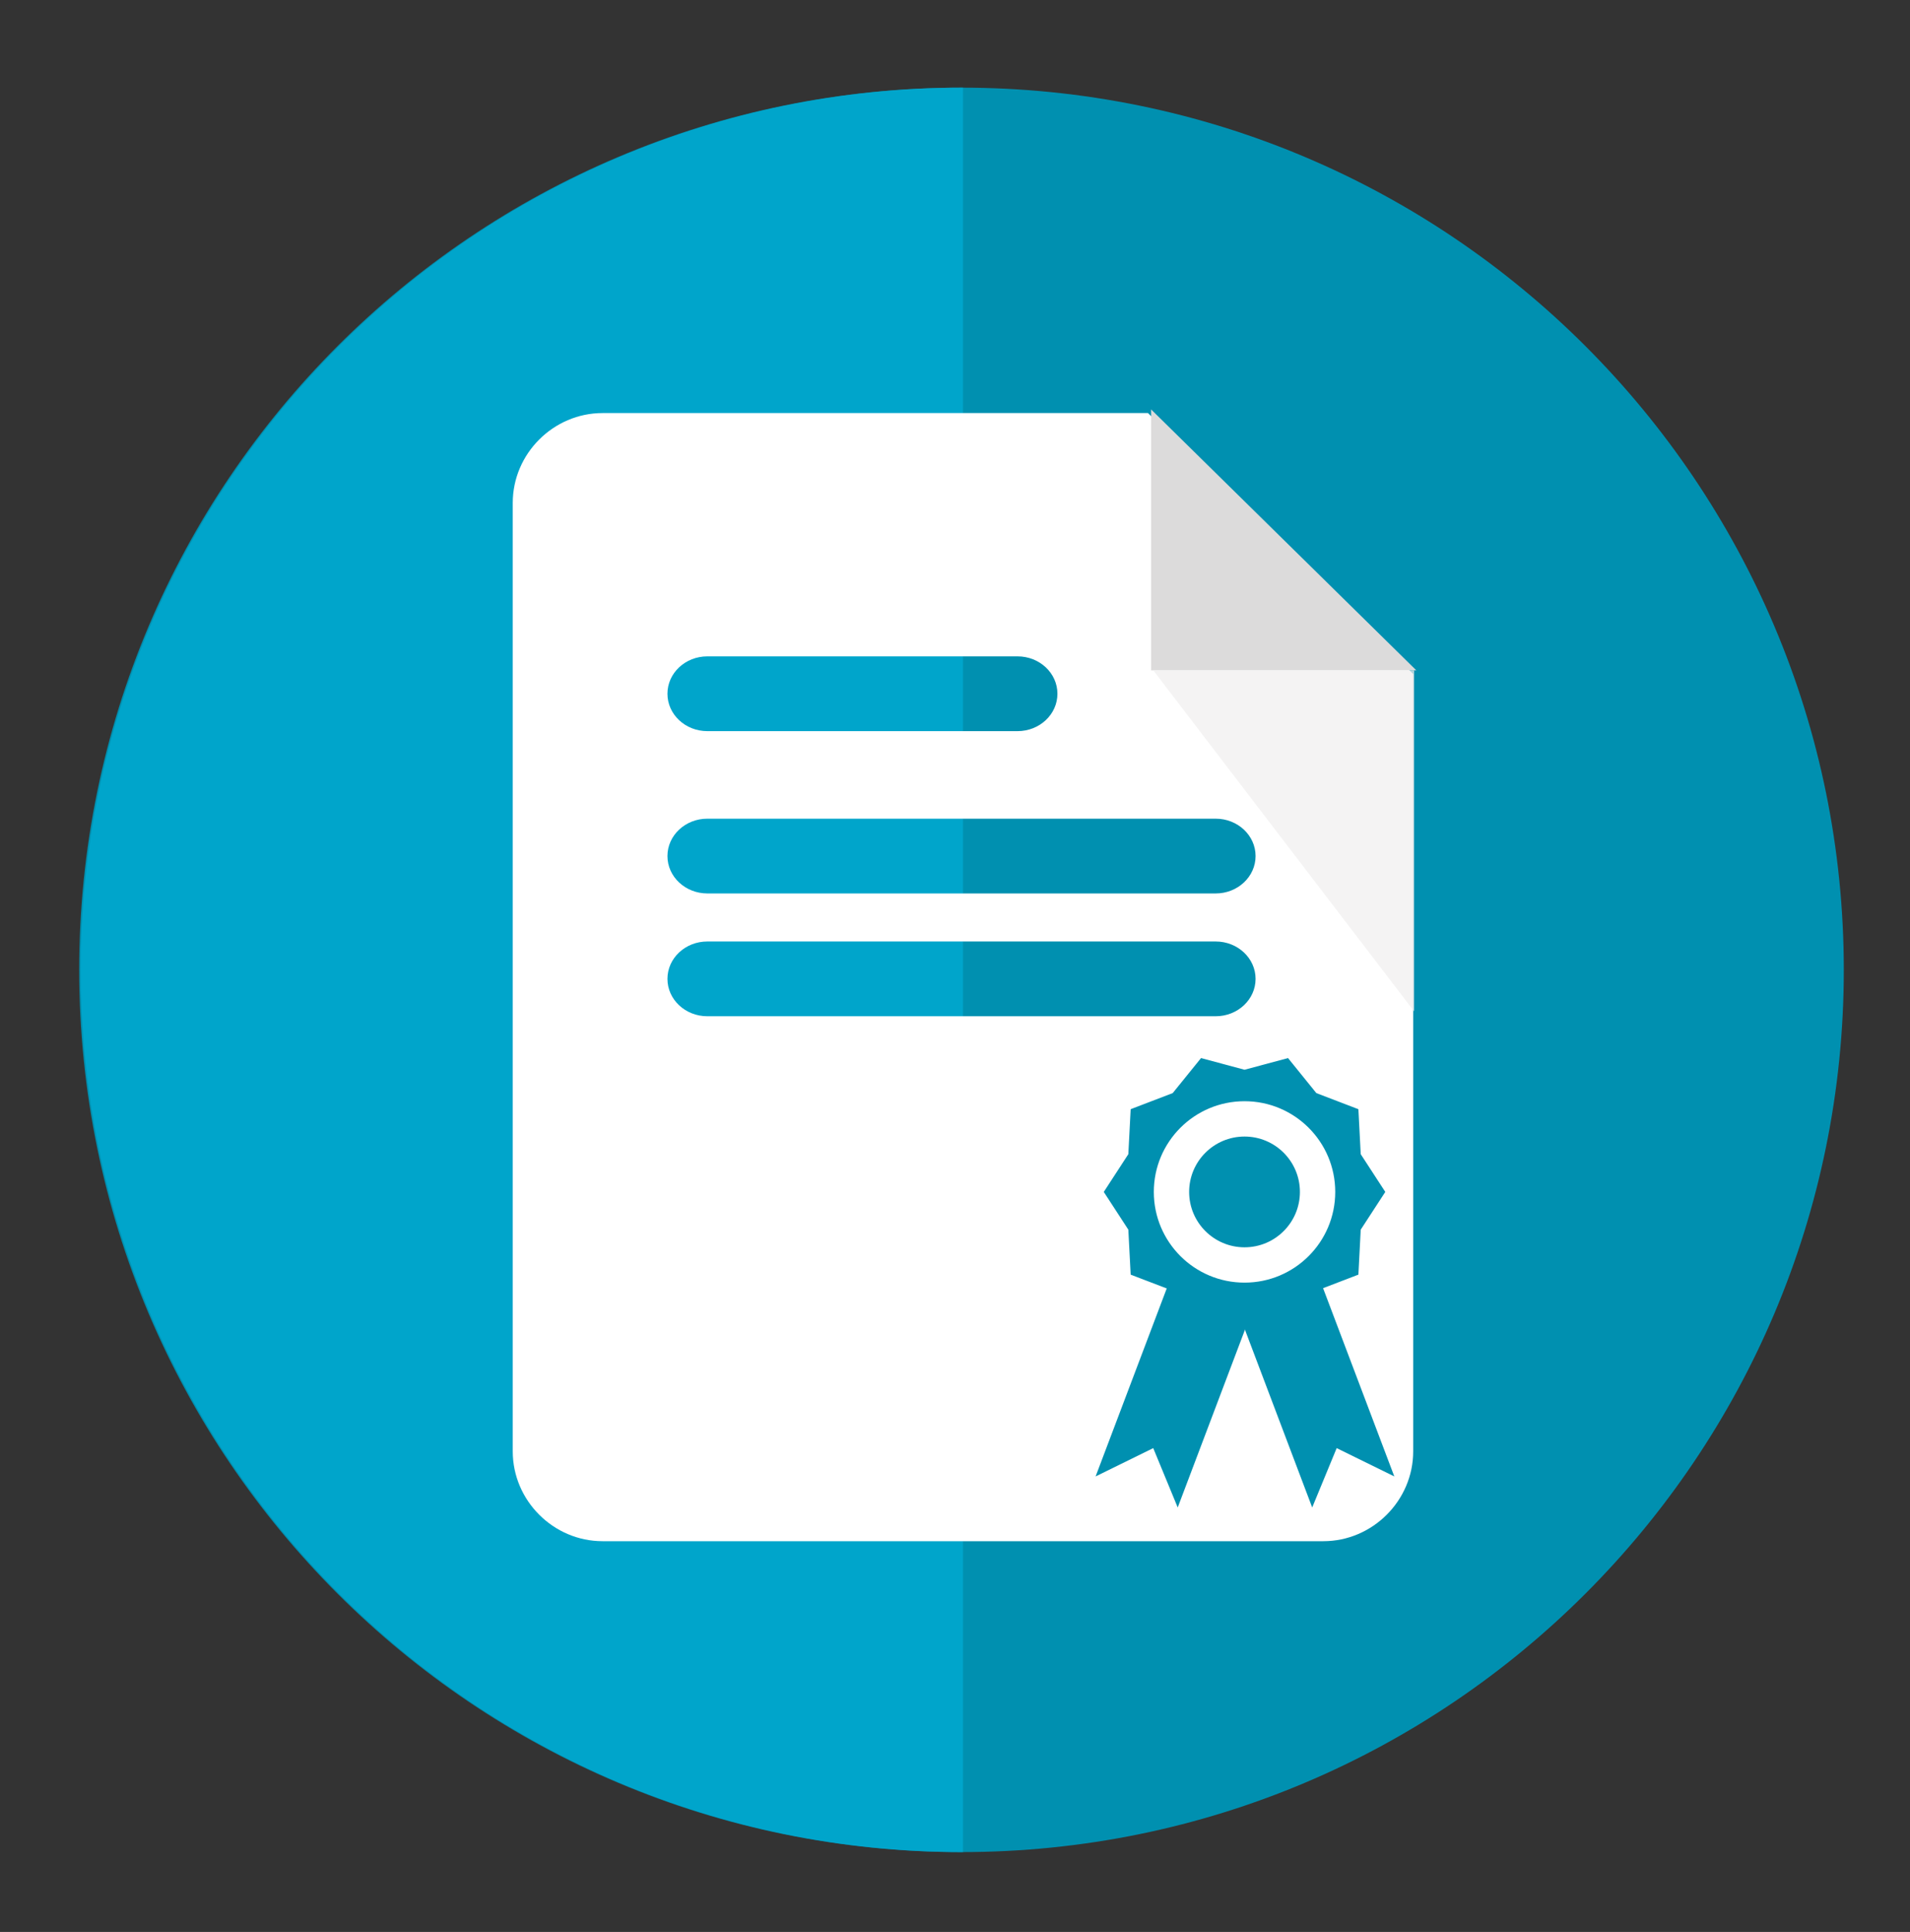 <?xml version="1.0" encoding="UTF-8" standalone="no"?>
<!-- Created with Inkscape (http://www.inkscape.org/) -->

<svg
   version="1.1"
   id="svg2"
   width="253.48"
   height="256.411"
   viewBox="0 0 253.48 256.411"
   sodipodi:docname="license-icon-2793454.ai"
   xmlns:inkscape="http://www.inkscape.org/namespaces/inkscape"
   xmlns:sodipodi="http://sodipodi.sourceforge.net/DTD/sodipodi-0.dtd"
   xmlns="http://www.w3.org/2000/svg"
   xmlns:svg="http://www.w3.org/2000/svg">
  <rect x="0" y="0" width="253.48" height="256.411" fill="#333333" stroke="none"/>
  <defs
     id="defs6">
    <clipPath
       clipPathUnits="userSpaceOnUse"
       id="clipPath16">
      <path
         d="M 0,192.308 H 190.11 V 0 H 0 Z"
         id="path14" />
    </clipPath>
    <clipPath
       clipPathUnits="userSpaceOnUse"
       id="clipPath40">
      <path
         d="m 114.814,125.615 h 25.979 V 91.651 h -25.979 z"
         id="path38" />
    </clipPath>
  </defs>
  <sodipodi:namedview
     id="namedview4"
     pagecolor="#ffffff"
     bordercolor="#000000"
     borderopacity="0.25"
     inkscape:showpageshadow="2"
     inkscape:pageopacity="0.0"
     inkscape:pagecheckerboard="0"
     inkscape:deskcolor="#d1d1d1" />
  <g
     id="g8"
     inkscape:groupmode="layer"
     inkscape:label="license-icon-2793454"
     transform="matrix(1.333,0,0,-1.333,0,256.411)">
    <g
       id="g10">
      <g
         id="g12"
         clip-path="url(#clipPath16)">
        <g
           id="g18"
           transform="translate(183.567,95.789)">
          <path
             d="m 0,0 c 0,-48.513 -39.327,-87.84 -87.84,-87.84 -48.513,0 -87.841,39.327 -87.841,87.84 0,48.513 39.328,87.84 87.841,87.84 C -39.327,87.84 0,48.513 0,0"
             style="fill:#0090b0;fill-opacity:1;fill-rule:nonzero;stroke:none"
             id="path20" />
        </g>
        <g
           id="g22"
           transform="translate(95.873,7.948)">
          <path
             d="m 0,0 c -48.513,0 -87.84,39.327 -87.84,87.84 0,48.513 39.327,87.841 87.84,87.841"
             style="fill:#00a5cb;fill-opacity:1;fill-rule:nonzero;stroke:none"
             id="path24" />
        </g>
        <g
           id="g26"
           transform="translate(121.032,91.171)">
          <path
             d="m 0,0 h -50.611 c -2.195,0 -3.971,1.667 -3.971,3.722 0,2.056 1.776,3.722 3.971,3.722 H 0 C 2.195,7.444 3.971,5.778 3.971,3.722 3.971,1.667 2.195,0 0,0 m 0,12.228 h -50.611 c -2.195,0 -3.971,1.666 -3.971,3.722 0,2.055 1.776,3.722 3.971,3.722 H 0 c 2.195,0 3.971,-1.667 3.971,-3.722 0,-2.056 -1.776,-3.722 -3.971,-3.722 m -50.611,23.605 h 30.884 c 2.195,0 3.971,-1.667 3.971,-3.722 0,-2.056 -1.776,-3.723 -3.971,-3.723 h -30.884 c -2.195,0 -3.971,1.667 -3.971,3.723 0,2.055 1.776,3.722 3.971,3.722 M -6.74,60.058 h -54.3 c -4.898,0 -8.943,-4.046 -8.943,-8.944 v -94.438 c 0,-4.897 4.045,-8.943 8.943,-8.943 h 71.76 c 4.898,0 8.944,4.046 8.944,8.943 v 77.403 z"
             style="fill:#ffffff;fill-opacity:1;fill-rule:nonzero;stroke:none"
             id="path28" />
        </g>
        <g
           id="g30"
           transform="translate(114.601,151.593)">
          <path
             d="M 0,0 V -25.979 H 26.404 Z"
             style="fill:#dcdbdb;fill-opacity:1;fill-rule:nonzero;stroke:none"
             id="path32" />
        </g>
        <g
           id="g34">
          <g
             id="g36" />
          <g
             id="g48">
            <g
               clip-path="url(#clipPath40)"
               opacity="0.72"
               id="g46">
              <g
                 transform="translate(140.793,125.615)"
                 id="g44">
                <path
                   d="M 0,0 H -25.979 L 0,-33.964 Z"
                   style="fill:#f0efef;fill-opacity:1;fill-rule:nonzero;stroke:none"
                   id="path42" />
              </g>
            </g>
          </g>
        </g>
        <g
           id="g50"
           transform="translate(123.904,64.649)">
          <path
             d="m 0,0 c -4.988,0 -9.031,4.043 -9.031,9.031 0,4.988 4.043,9.032 9.031,9.032 4.988,0 9.031,-4.044 9.031,-9.032 C 9.031,4.043 4.988,0 0,0 M 11.568,12.79 11.336,17.268 7.149,18.872 4.33,22.358 0,21.195 l -4.33,1.163 -2.82,-3.486 -4.186,-1.604 -0.232,-4.478 -2.445,-3.759 2.445,-3.759 0.232,-4.477 4.186,-1.604 2.82,-3.487 4.33,1.164 4.33,-1.164 2.819,3.487 4.187,1.604 0.232,4.477 2.445,3.759 z"
             style="fill:#0090b0;fill-opacity:1;fill-rule:nonzero;stroke:none"
             id="path52" />
        </g>
        <g
           id="g54"
           transform="translate(117.252,42.261)">
          <path
             d="M 0,0 -2.437,5.91 -8.175,3.092 -0.394,23.659 7.78,20.567 Z"
             style="fill:#0090b0;fill-opacity:1;fill-rule:nonzero;stroke:none"
             id="path56" />
        </g>
        <g
           id="g58"
           transform="translate(130.641,42.261)">
          <path
             d="M 0,0 2.437,5.91 8.175,3.092 0.394,23.659 -7.78,20.567 Z"
             style="fill:#0090b0;fill-opacity:1;fill-rule:nonzero;stroke:none"
             id="path60" />
        </g>
        <g
           id="g62"
           transform="translate(129.418,73.68)">
          <path
             d="m 0,0 c 0,-3.045 -2.469,-5.514 -5.514,-5.514 -3.045,0 -5.514,2.469 -5.514,5.514 0,3.045 2.469,5.514 5.514,5.514 C -2.469,5.514 0,3.045 0,0"
             style="fill:#0090b0;fill-opacity:1;fill-rule:nonzero;stroke:none"
             id="path64" />
        </g>
      </g>
    </g>
  </g>
</svg>
